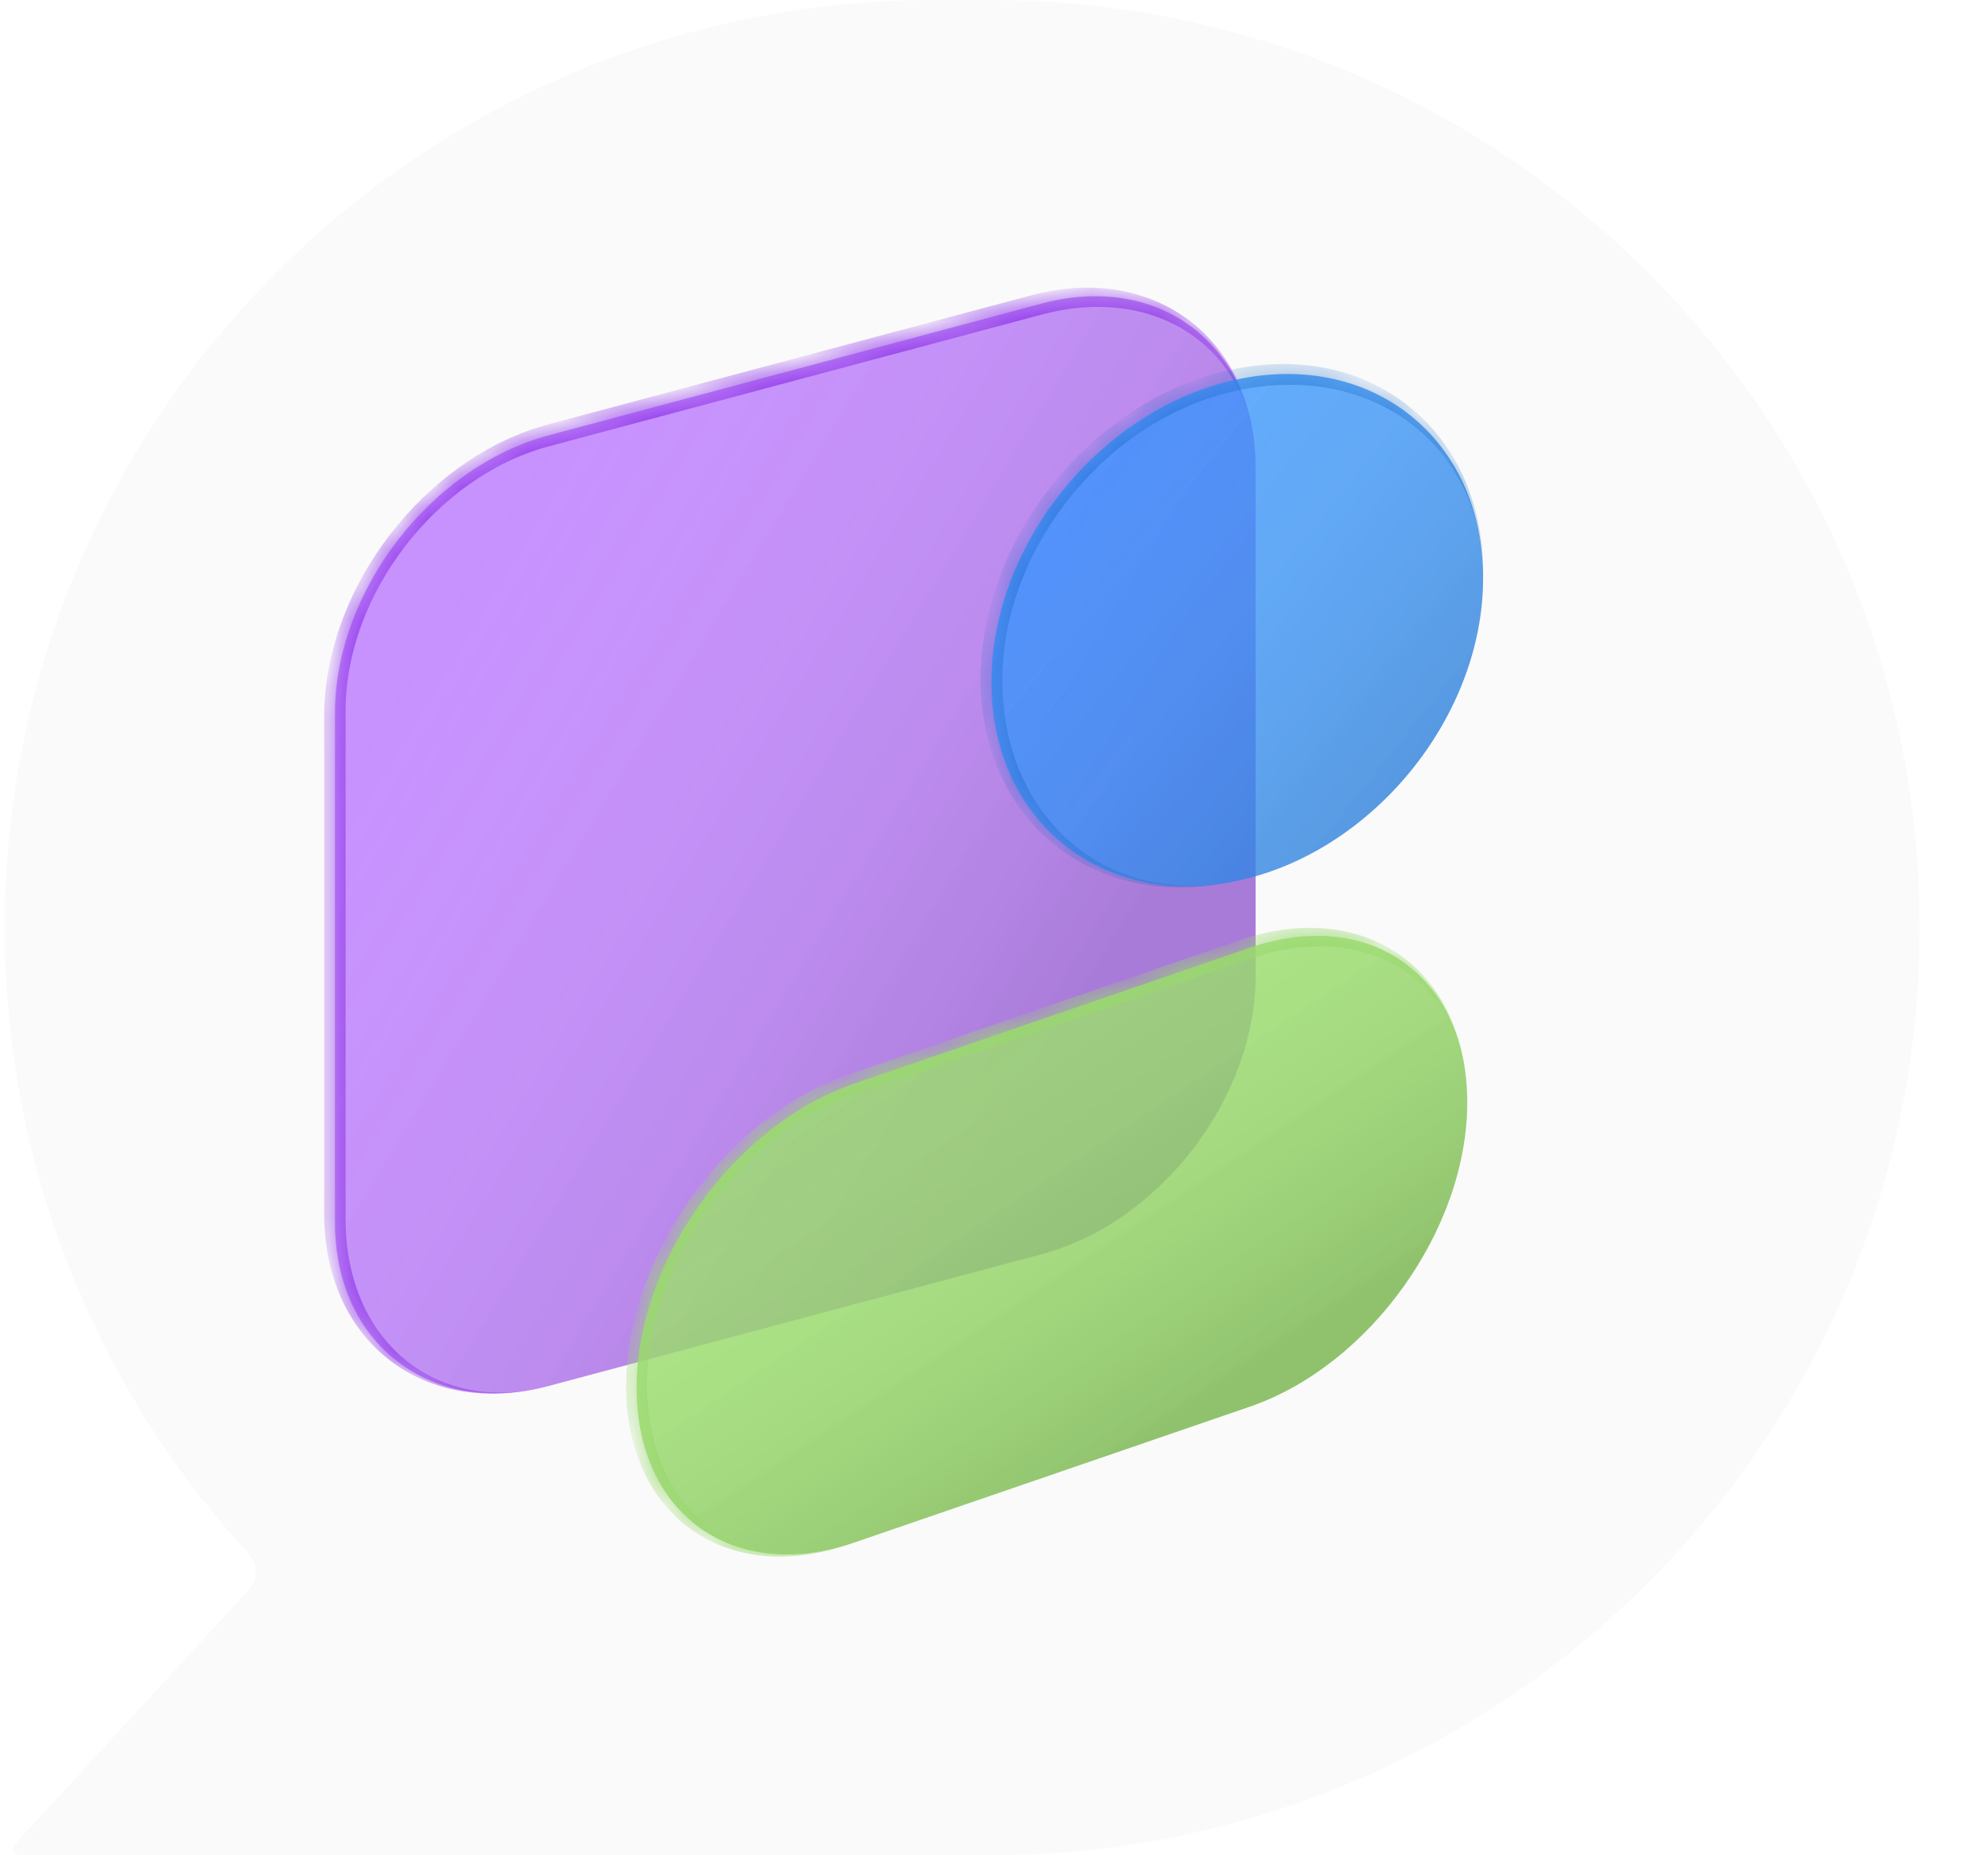 <svg width="60" height="56" viewBox="0 0 60 56" fill="none" xmlns="http://www.w3.org/2000/svg">
<path fill-rule="evenodd" clip-rule="evenodd" d="M28.214 0C12.711 0 0.145 12.536 0.145 28C0.145 35.281 2.93 41.912 7.496 46.892C7.781 47.203 7.788 47.682 7.503 47.992L0.452 55.666C0.334 55.794 0.425 56 0.598 56H28.214H29.865C45.367 56 57.934 43.464 57.934 28C57.934 12.536 45.367 0 29.865 0H28.214Z" fill="#FAFAFA"/>
<g filter="url(#filter0_d_8807_33393)">
<path d="M11.703 22.328C11.703 18.646 14.593 14.889 18.159 13.935L33.033 9.96C36.599 9.007 39.489 11.219 39.489 14.901V30.262C39.489 33.944 36.599 37.702 33.033 38.654L18.159 42.63C14.593 43.583 11.703 41.371 11.703 37.689V22.328Z" fill="#B56EFF" fill-opacity="0.75"/>
<path d="M11.703 22.328C11.703 18.646 14.593 14.889 18.159 13.935L33.033 9.96C36.599 9.007 39.489 11.219 39.489 14.901V30.262C39.489 33.944 36.599 37.702 33.033 38.654L18.159 42.63C14.593 43.583 11.703 41.371 11.703 37.689V22.328Z" fill="url(#paint0_linear_8807_33393)" fill-opacity="0.15"/>
<mask id="mask0_8807_33393" style="mask-type:luminance" maskUnits="userSpaceOnUse" x="11" y="9" width="29" height="34">
<path d="M11.703 22.328C11.703 18.646 14.593 14.889 18.159 13.935L33.033 9.96C36.599 9.007 39.489 11.219 39.489 14.901V30.262C39.489 33.944 36.599 37.702 33.033 38.654L18.159 42.63C14.593 43.583 11.703 41.371 11.703 37.689V22.328Z" fill="white"/>
</mask>
<g mask="url(#mask0_8807_33393)">
<path d="M11.379 22.414C11.379 18.548 14.414 14.603 18.157 13.602L32.709 9.713C36.453 8.712 39.487 11.035 39.487 14.901C39.487 11.403 36.597 9.34 33.032 10.293L18.157 14.269C14.77 15.174 12.024 18.744 12.024 22.241L11.379 22.414ZM18.157 42.631C14.414 43.631 11.379 41.308 11.379 37.442V22.414C11.379 18.548 14.414 14.603 18.157 13.602V14.269C14.77 15.174 12.024 18.744 12.024 22.241V37.603C12.024 41.285 14.77 43.536 18.157 42.631Z" fill="#943DEA"/>
</g>
</g>
<g filter="url(#filter1_d_8807_33393)">
<path d="M31.516 20.593C31.516 16.414 34.838 12.321 38.936 11.452C43.034 10.584 46.356 13.267 46.356 17.446C46.356 21.626 43.034 25.718 38.936 26.587C34.838 27.456 31.516 24.773 31.516 20.593Z" fill="#2E92FF" fill-opacity="0.76"/>
<path d="M31.516 20.593C31.516 16.414 34.838 12.321 38.936 11.452C43.034 10.584 46.356 13.267 46.356 17.446C46.356 21.626 43.034 25.718 38.936 26.587C34.838 27.456 31.516 24.773 31.516 20.593Z" fill="url(#paint1_linear_8807_33393)" fill-opacity="0.15"/>
<mask id="mask1_8807_33393" style="mask-type:luminance" maskUnits="userSpaceOnUse" x="31" y="11" width="16" height="16">
<path d="M31.52 20.593C31.52 16.414 34.842 12.321 38.94 11.452C43.038 10.584 46.36 13.267 46.36 17.446C46.36 21.626 43.038 25.718 38.94 26.587C34.842 27.456 31.52 24.773 31.52 20.593Z" fill="white"/>
</mask>
<g mask="url(#mask1_8807_33393)">
<path d="M31.191 20.496C31.191 16.224 34.587 12.042 38.775 11.154C42.964 10.265 46.359 13.008 46.359 17.28V17.446C46.359 13.451 43.037 10.917 38.938 11.786C35.021 12.616 31.845 16.528 31.845 20.524L31.191 20.496ZM38.775 26.622C34.587 27.51 31.191 24.767 31.191 20.496C31.191 16.224 34.587 12.042 38.775 11.154L38.938 11.786C35.021 12.616 31.845 16.528 31.845 20.524C31.845 24.703 35.021 27.418 38.938 26.587L38.775 26.622Z" fill="#1166C4" fill-opacity="0.5"/>
</g>
</g>
<g filter="url(#filter2_d_8807_33393)">
<path d="M21.605 41.89C21.605 38.065 24.545 33.954 28.171 32.708L40.109 28.608C43.735 27.362 46.674 29.454 46.674 33.279C46.674 37.105 43.735 41.216 40.109 42.461L28.171 46.562C24.545 47.807 21.605 45.715 21.605 41.89Z" fill="#96E063" fill-opacity="0.8"/>
<path d="M21.605 41.89C21.605 38.065 24.545 33.954 28.171 32.708L40.109 28.608C43.735 27.362 46.674 29.454 46.674 33.279C46.674 37.105 43.735 41.216 40.109 42.461L28.171 46.562C24.545 47.807 21.605 45.715 21.605 41.89Z" fill="url(#paint2_linear_8807_33393)" fill-opacity="0.15"/>
<mask id="mask2_8807_33393" style="mask-type:luminance" maskUnits="userSpaceOnUse" x="21" y="28" width="26" height="19">
<path d="M21.602 41.892C21.602 38.066 24.541 33.956 28.167 32.71L40.105 28.61C43.731 27.364 46.67 29.456 46.67 33.281C46.67 37.107 43.731 41.218 40.105 42.463L28.167 46.563C24.541 47.809 21.602 45.717 21.602 41.892Z" fill="white"/>
</mask>
<g mask="url(#mask2_8807_33393)">
<path d="M21.289 41.833C21.289 37.915 24.299 33.705 28.012 32.43L39.792 28.384C43.593 27.078 46.674 29.271 46.674 33.28C46.674 29.639 43.734 27.696 40.108 28.942L28.17 33.042C24.719 34.228 21.921 38.141 21.921 41.782L21.289 41.833ZM28.012 46.616C24.299 47.892 21.289 45.75 21.289 41.833C21.289 37.915 24.299 33.705 28.012 32.43L28.17 33.042C24.719 34.228 21.921 38.141 21.921 41.782C21.921 45.608 24.719 47.748 28.17 46.562L28.012 46.616Z" fill="#99D86E"/>
</g>
</g>
<defs>
<filter id="filter0_d_8807_33393" x="6.761" y="5.594" width="34.48" height="39.809" filterUnits="userSpaceOnUse" color-interpolation-filters="sRGB">
<feFlood flood-opacity="0" result="BackgroundImageFix"/>
<feColorMatrix in="SourceAlpha" type="matrix" values="0 0 0 0 0 0 0 0 0 0 0 0 0 0 0 0 0 0 127 0" result="hardAlpha"/>
<feOffset dx="-1.594" dy="-0.797"/>
<feGaussianBlur stdDeviation="1.674"/>
<feComposite in2="hardAlpha" operator="out"/>
<feColorMatrix type="matrix" values="0 0 0 0 0 0 0 0 0 0 0 0 0 0 0 0 0 0 0.1 0"/>
<feBlend mode="normal" in2="BackgroundImageFix" result="effect1_dropShadow_8807_33393"/>
<feBlend mode="normal" in="SourceGraphic" in2="effect1_dropShadow_8807_33393" result="shape"/>
</filter>
<filter id="filter1_d_8807_33393" x="26.813" y="8.181" width="21.061" height="21.678" filterUnits="userSpaceOnUse" color-interpolation-filters="sRGB">
<feFlood flood-opacity="0" result="BackgroundImageFix"/>
<feColorMatrix in="SourceAlpha" type="matrix" values="0 0 0 0 0 0 0 0 0 0 0 0 0 0 0 0 0 0 127 0" result="hardAlpha"/>
<feOffset dx="-1.594"/>
<feGaussianBlur stdDeviation="1.554"/>
<feComposite in2="hardAlpha" operator="out"/>
<feColorMatrix type="matrix" values="0 0 0 0 0 0 0 0 0 0 0 0 0 0 0 0 0 0 0.15 0"/>
<feBlend mode="normal" in2="BackgroundImageFix" result="effect1_dropShadow_8807_33393"/>
<feBlend mode="normal" in="SourceGraphic" in2="effect1_dropShadow_8807_33393" result="shape"/>
</filter>
<filter id="filter2_d_8807_33393" x="15.066" y="24.103" width="33.364" height="26.965" filterUnits="userSpaceOnUse" color-interpolation-filters="sRGB">
<feFlood flood-opacity="0" result="BackgroundImageFix"/>
<feColorMatrix in="SourceAlpha" type="matrix" values="0 0 0 0 0 0 0 0 0 0 0 0 0 0 0 0 0 0 127 0" result="hardAlpha"/>
<feOffset dx="-2.391"/>
<feGaussianBlur stdDeviation="2.072"/>
<feComposite in2="hardAlpha" operator="out"/>
<feColorMatrix type="matrix" values="0 0 0 0 0 0 0 0 0 0 0 0 0 0 0 0 0 0 0.1 0"/>
<feBlend mode="normal" in2="BackgroundImageFix" result="effect1_dropShadow_8807_33393"/>
<feBlend mode="normal" in="SourceGraphic" in2="effect1_dropShadow_8807_33393" result="shape"/>
</filter>
<linearGradient id="paint0_linear_8807_33393" x1="15.831" y1="15.646" x2="37.495" y2="28.836" gradientUnits="userSpaceOnUse">
<stop stop-color="white" stop-opacity="0.01"/>
<stop offset="0.943"/>
</linearGradient>
<linearGradient id="paint1_linear_8807_33393" x1="33.113" y1="12.35" x2="46.999" y2="23.433" gradientUnits="userSpaceOnUse">
<stop stop-color="white" stop-opacity="0"/>
<stop offset="1"/>
</linearGradient>
<linearGradient id="paint2_linear_8807_33393" x1="29.126" y1="32.38" x2="36.706" y2="43.758" gradientUnits="userSpaceOnUse">
<stop stop-color="white" stop-opacity="0.32"/>
<stop offset="1"/>
</linearGradient>
</defs>
</svg>
